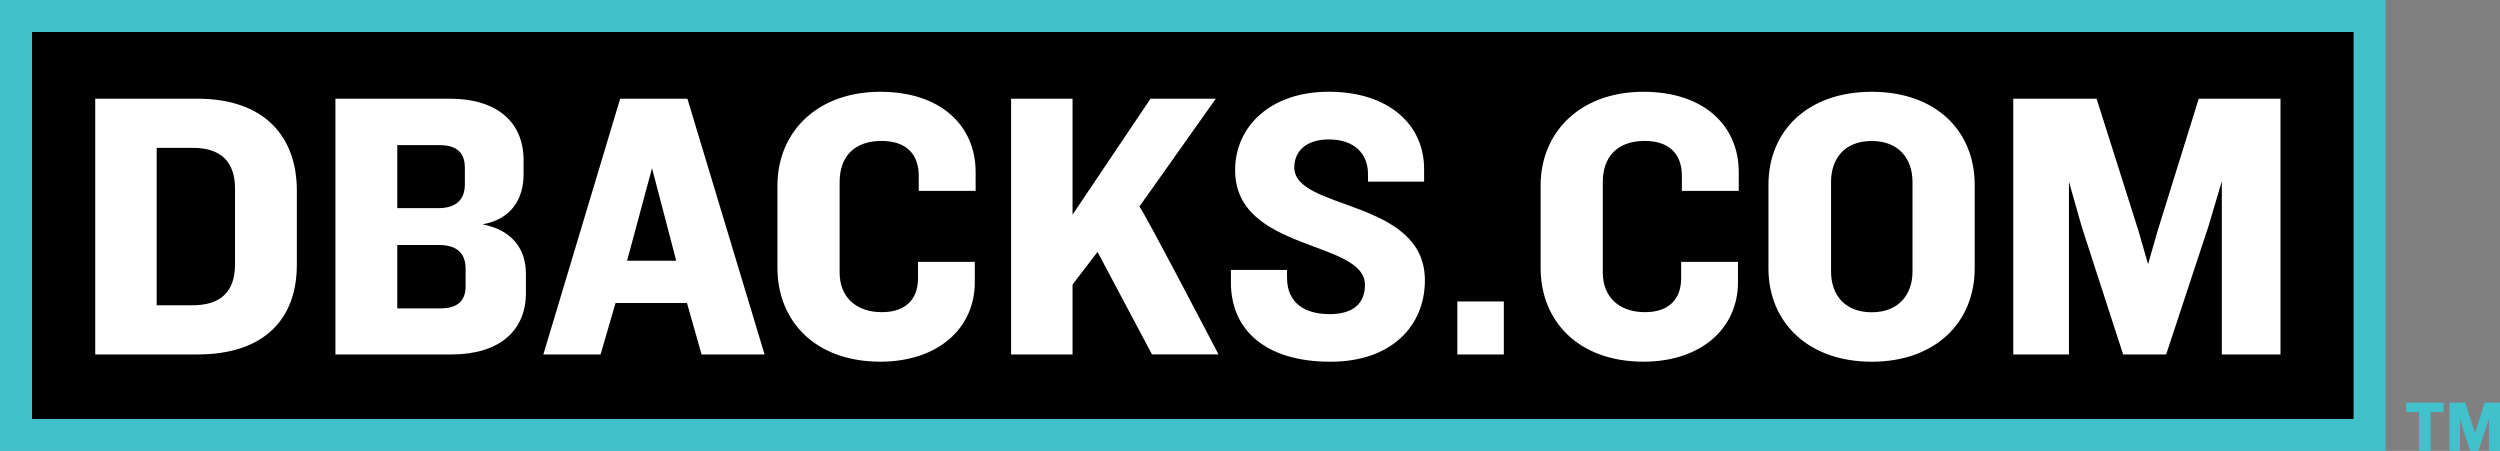 <svg xmlns="http://www.w3.org/2000/svg" xml:space="preserve" style="enable-background:new 0 0 54.634 9.855" viewBox="0 0 54.634 9.855"><rect x="0" y="0" width="54.634" height="9.855" fill="#808080" stroke="none"/><path d="M.35.35h51.435v9.156H.35z"/><path d="M52.134 9.855H0V0h52.134v9.855zM.699 9.156h50.735V.699H.699v8.457z" style="fill:#41c1cc"/><path d="M4.313 7.746H2.081V2.157h2.232c1.494 0 2.174.855 2.174 2.005v1.629c0 1.149-.679 1.955-2.174 1.955zm.823-3.625c0-.588-.311-.89-.923-.89h-.789v3.44h.789c.612 0 .923-.302.923-.89v-1.66zM9.865 7.746H7.33V2.157h2.501c1.041 0 1.611.52 1.611 1.343v.311c0 .537-.269.981-.897 1.091.68.134.948.57.948 1.082v.42c0 .83-.588 1.342-1.628 1.342zm.293-4.087c0-.294-.15-.487-.545-.487h-.931v1.377h.89c.395 0 .587-.185.587-.521v-.369zm.017 2.216c0-.345-.192-.521-.587-.521h-.906v1.385h.948c.395 0 .545-.193.545-.479v-.385zM15.332 7.746l-.319-1.125h-1.561l-.327 1.125h-1.251l1.679-5.589h1.469l1.687 5.589h-1.377zm-1.083-4.07-.545 2.022h1.074l-.529-2.022zM20.078 4.171v-.327c0-.504-.303-.764-.814-.764-.596 0-.915.344-.915.897v1.981c0 .52.345.864.924.864.512 0 .789-.277.789-.739v-.36h1.241v.444c0 1.016-.813 1.737-2.064 1.737-1.427 0-2.249-.89-2.249-2.048V4.054c0-1.158.856-2.048 2.249-2.048 1.318 0 2.082.738 2.082 1.754v.411h-1.243zM25.176 7.746l-1.191-2.241-.546.714v1.527h-1.343V2.157h1.343v2.534l1.704-2.534h1.427L24.9 4.514c.092.093 1.729 3.231 1.729 3.231h-1.453zM29.074 7.905c-1.401 0-2.174-.68-2.174-1.729v-.277h1.226v.168c0 .554.386.798.931.798.546 0 .772-.261.772-.638 0-.991-2.837-.714-2.837-2.51 0-.94.756-1.712 2.048-1.712 1.301 0 2.082.713 2.082 1.687v.278h-1.226v-.168c0-.437-.294-.755-.856-.755-.479 0-.755.243-.755.612 0 .948 2.854.68 2.854 2.467 0 .982-.714 1.779-2.065 1.779zM31.848 7.746V6.588h1.016v1.158h-1.016zM36.755 4.171v-.327c0-.504-.302-.764-.813-.764-.596 0-.915.344-.915.897v1.981c0 .52.344.864.923.864.513 0 .789-.277.789-.739v-.36h1.242v.444c0 1.016-.814 1.737-2.064 1.737-1.427 0-2.249-.89-2.249-2.048V4.054c0-1.158.855-2.048 2.249-2.048 1.317 0 2.081.738 2.081 1.754v.411h-1.243zM40.905 7.905c-1.394 0-2.258-.864-2.258-2.039V4.037c0-1.184.864-2.031 2.258-2.031s2.249.848 2.249 2.031v1.829c0 1.175-.855 2.039-2.249 2.039zm.89-3.927c0-.512-.302-.897-.89-.897-.596 0-.89.386-.89.897v1.956c0 .503.294.89.89.89.588 0 .89-.387.89-.89V3.978zM48.555 7.746V3.961l-.294.99-.923 2.795h-.94l-.906-2.795-.278-.981v3.776h-1.217V2.157h1.821l.915 2.887.21.729.209-.729.898-2.887h1.787v5.589h-1.282z" style="fill:#fff"/><path d="M53.118 9.007v.849h-.254v-.849h-.281v-.208h.817v.208h-.282zM54.392 9.855V9.14l-.056.188-.175.528h-.178l-.172-.528-.051-.186v.714h-.23V8.799h.345l.173.546.04.138.039-.138.17-.546h.338v1.057h-.243z" style="fill:#41c1cc"/></svg>